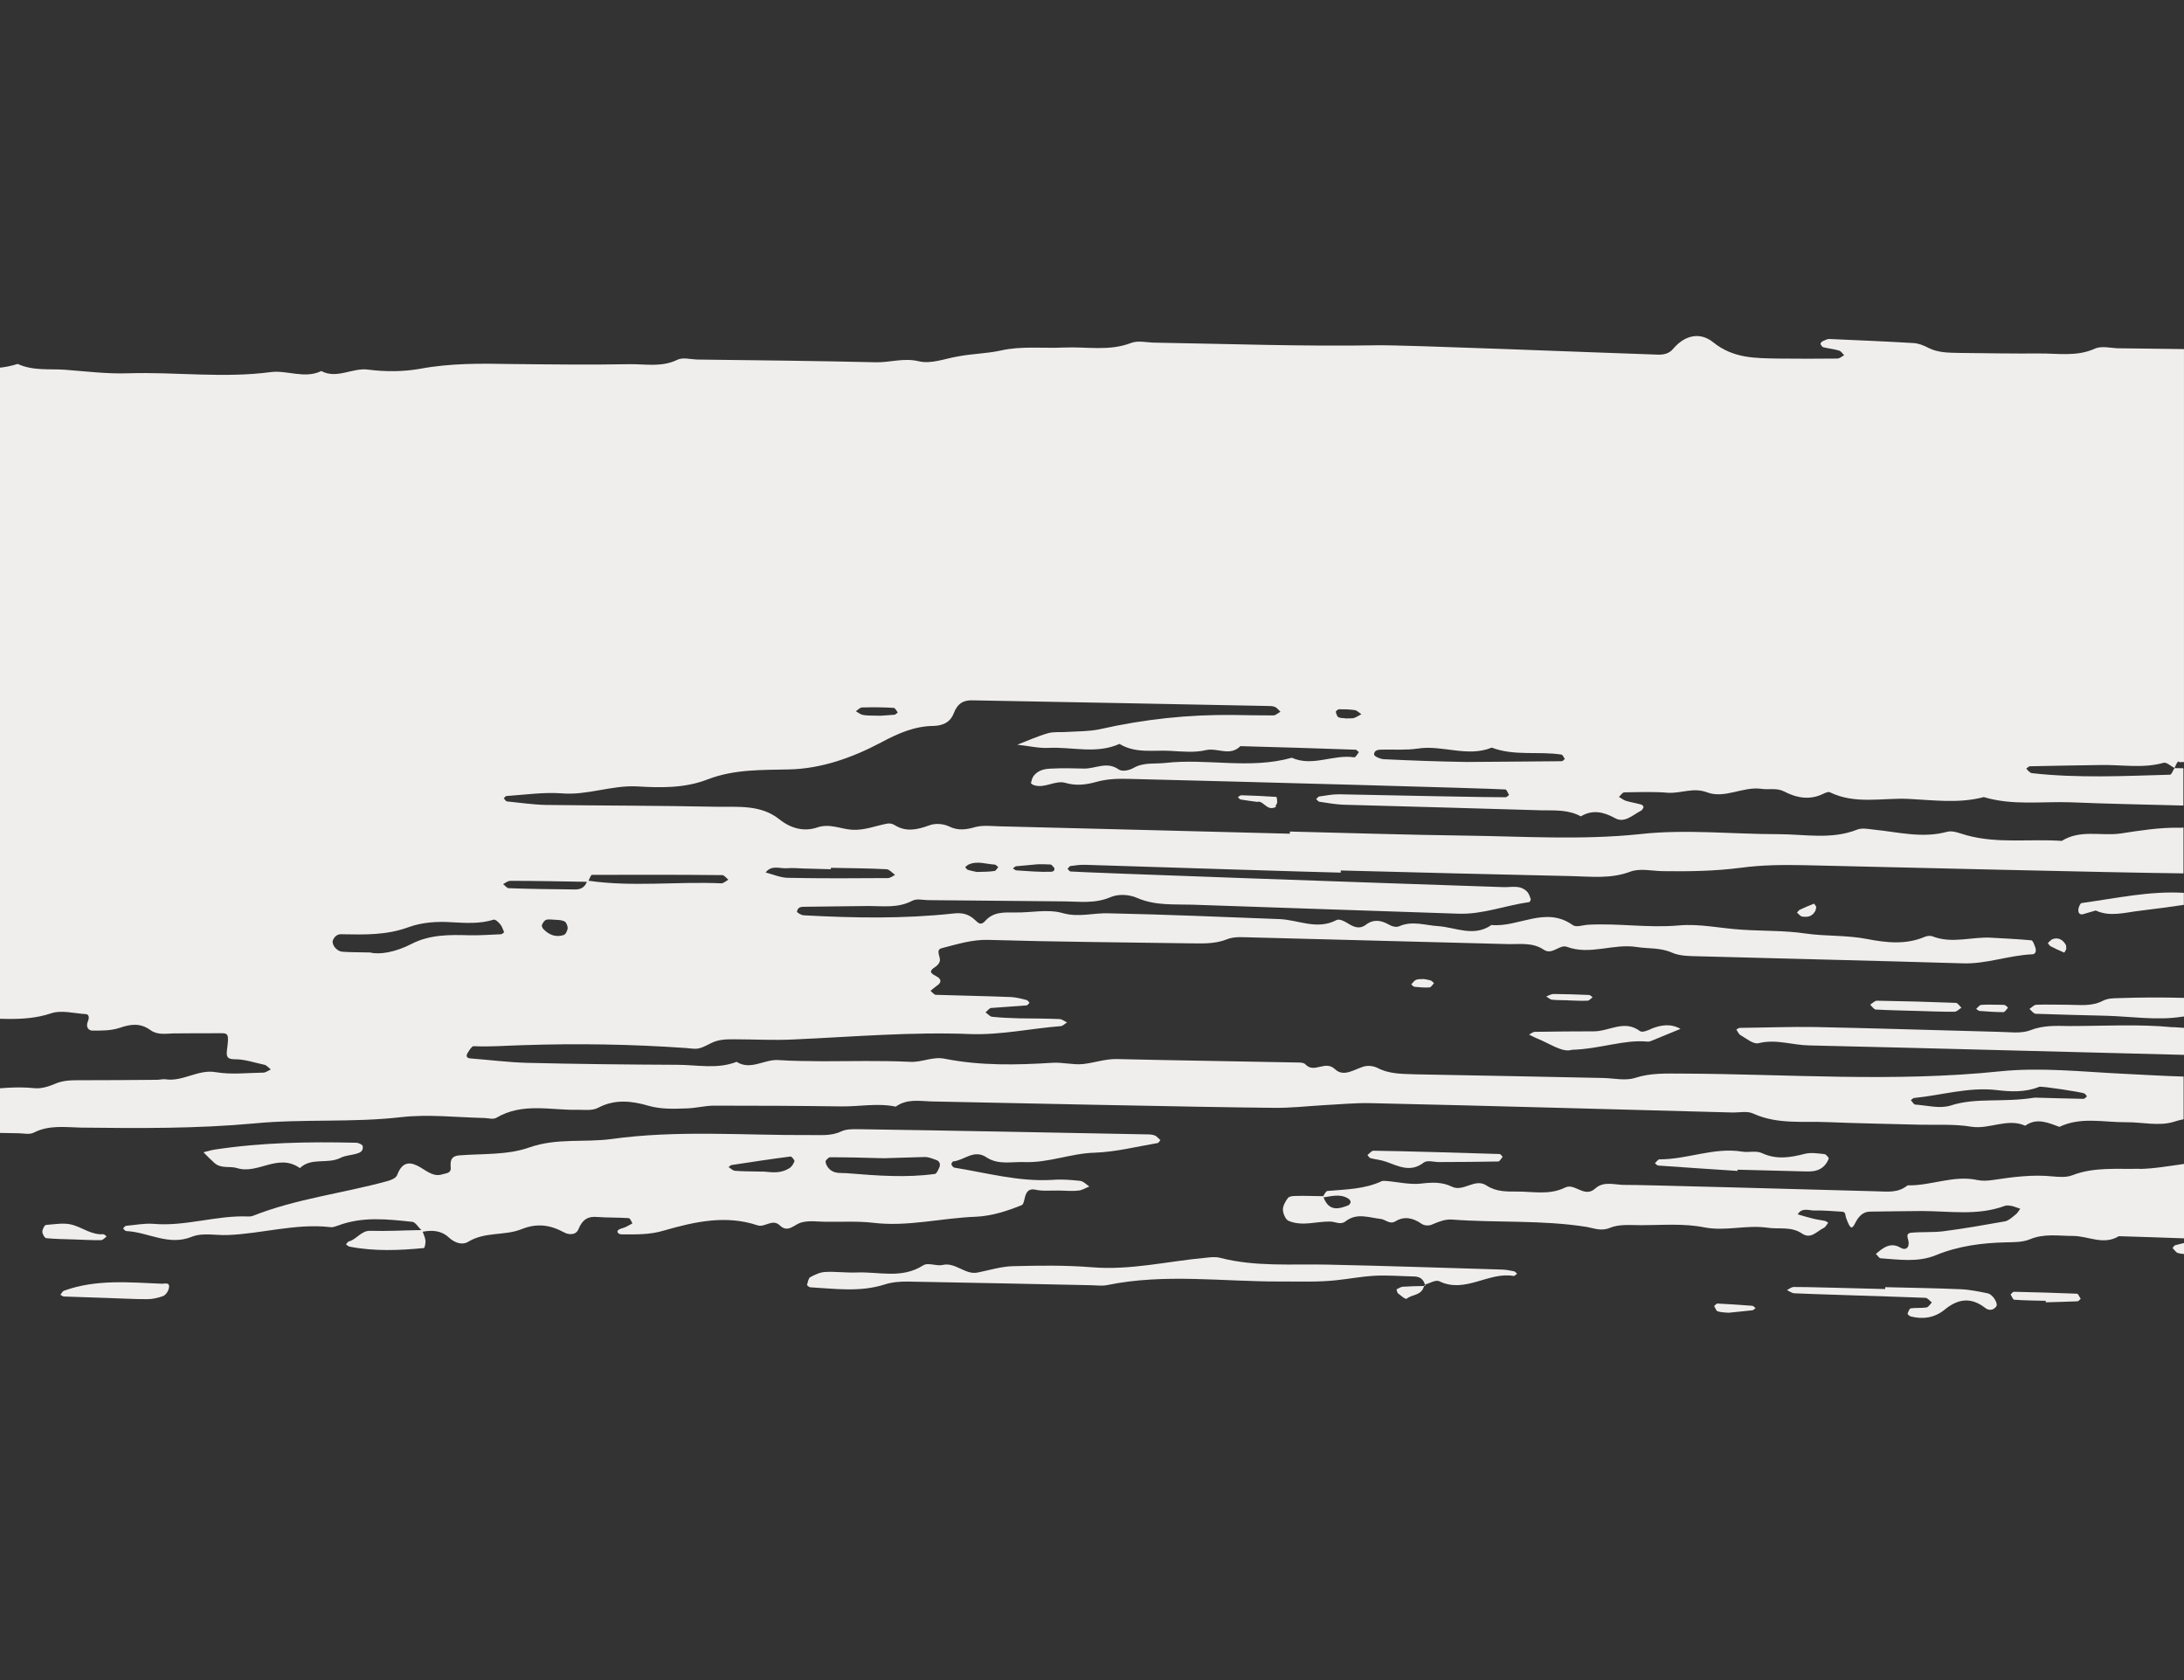 <?xml version="1.0" encoding="UTF-8"?> <svg xmlns="http://www.w3.org/2000/svg" width="78" height="60" viewBox="0 0 78 60" fill="none"><rect x="0" y="0" width="78" height="60" fill="#333333" stroke="none"/><g clip-path="url(#clip0_1859_3627)"><g clip-path="url(#clip1_1859_3627)"><path d="M77.694 44.465C77.654 44.474 77.623 44.536 77.591 44.571C77.654 44.63 77.712 44.728 77.781 44.749C77.852 44.77 77.923 44.778 78.002 44.784V44.391C77.902 44.417 77.799 44.441 77.697 44.468M48.163 43.042C47.805 43.184 47.465 43.27 47.268 42.761C47.565 42.719 47.865 42.625 48.153 42.805C48.192 42.826 48.234 42.885 48.237 42.926C48.237 42.962 48.192 43.027 48.16 43.042M76.406 41.74C75.598 41.761 74.795 41.669 74.013 41.971C73.792 42.057 73.536 42.033 73.299 42.012C72.588 41.941 71.893 42.033 71.187 42.139C71.003 42.166 70.814 42.181 70.634 42.145C69.781 41.953 68.968 42.352 68.128 42.332C67.785 42.613 67.403 42.554 67.027 42.545C64.42 42.474 58.459 42.308 58.077 42.317C57.708 42.332 57.287 42.154 56.971 42.447C56.576 42.796 56.247 42.234 55.894 42.412C55.341 42.684 54.767 42.554 54.203 42.554C53.827 42.554 53.445 42.569 53.095 42.341C52.681 42.057 52.273 42.577 51.86 42.382C51.491 42.202 51.131 42.225 50.746 42.27C50.333 42.314 49.919 42.208 49.498 42.175C49.448 42.175 49.395 42.166 49.353 42.181C48.729 42.474 48.063 42.474 47.407 42.533C47.355 42.542 47.305 42.639 47.26 42.719C46.933 42.719 46.594 42.699 46.267 42.711C46.183 42.711 46.056 42.719 45.998 42.782C45.914 42.894 45.814 43.066 45.819 43.196C45.819 43.338 45.914 43.554 46.017 43.598C46.512 43.811 47.018 43.613 47.518 43.625C47.697 43.633 47.879 43.755 48.058 43.616C48.458 43.302 48.89 43.486 49.303 43.53C49.477 43.545 49.63 43.743 49.838 43.616C50.156 43.423 50.472 43.494 50.778 43.71C50.886 43.781 51.057 43.781 51.173 43.719C51.402 43.625 51.605 43.539 51.855 43.554C53.458 43.675 55.072 43.562 56.668 43.817C56.923 43.861 57.184 43.98 57.49 43.852C57.832 43.71 58.232 43.755 58.609 43.755C59.367 43.755 60.141 43.684 60.879 43.835C61.634 43.977 62.361 43.74 63.106 43.843C63.52 43.909 63.965 43.787 64.354 44.051C64.678 44.273 64.889 43.965 65.142 43.849C65.205 43.814 65.242 43.728 65.294 43.669C65.25 43.639 65.21 43.607 65.165 43.598C65.02 43.571 64.884 43.554 64.744 43.518C64.565 43.474 64.386 43.423 64.204 43.367C64.357 43.116 64.599 43.231 64.797 43.231C65.134 43.222 65.463 43.255 65.789 43.273C65.924 43.281 65.897 43.388 65.929 43.486C66.074 43.888 66.134 43.914 66.242 43.707C66.377 43.435 66.535 43.273 66.79 43.27C67.409 43.258 68.025 43.258 68.636 43.249C69.621 43.249 70.621 43.426 71.593 43.068C71.677 43.033 71.782 43.059 71.877 43.074C71.972 43.104 72.056 43.136 72.151 43.166C72.099 43.237 72.056 43.323 71.993 43.367C71.877 43.462 71.751 43.583 71.617 43.616C70.885 43.746 70.134 43.879 69.389 43.974C69.012 44.018 68.631 43.989 68.257 44.024C68.014 44.053 68.175 44.261 68.167 44.403C68.162 44.639 67.983 44.624 67.888 44.565C67.654 44.423 67.443 44.45 67.225 44.601C67.143 44.651 67.077 44.722 66.995 44.781C67.059 44.837 67.111 44.938 67.172 44.938C67.838 44.983 68.502 45.089 69.139 44.826C69.96 44.491 70.792 44.388 71.651 44.367C71.925 44.361 72.23 44.367 72.491 44.261C72.999 44.045 73.515 44.139 74.031 44.139C74.579 44.139 75.124 44.483 75.672 44.148C76.448 44.169 77.231 44.199 78.013 44.225V41.566C77.478 41.637 76.949 41.737 76.417 41.746M55.765 27.185C54.633 27.2 53.506 27.2 52.379 27.212C51.394 27.197 50.414 27.161 49.432 27.114C49.306 27.114 49.074 27.008 49.074 26.948C49.074 26.783 49.232 26.771 49.353 26.771C49.78 26.762 50.206 26.795 50.625 26.735C51.505 26.593 52.4 27.055 53.277 26.7C54.09 27.008 54.935 26.821 55.765 26.948C55.81 26.948 55.849 27.055 55.886 27.105C55.849 27.141 55.81 27.185 55.77 27.185M48.374 25.638C48.279 25.668 48.184 25.647 48.089 25.659C47.989 25.638 47.897 25.659 47.805 25.614C47.752 25.599 47.728 25.493 47.705 25.422C47.705 25.401 47.773 25.342 47.813 25.33C48.002 25.33 48.189 25.33 48.379 25.36C48.463 25.366 48.539 25.457 48.621 25.505C48.532 25.549 48.455 25.611 48.371 25.635M31.943 25.526C31.708 25.54 31.477 25.561 31.448 25.561C31.097 25.552 30.958 25.561 30.813 25.531C30.729 25.517 30.652 25.446 30.566 25.401C30.642 25.351 30.713 25.265 30.789 25.265C31.166 25.256 31.54 25.256 31.916 25.28C31.969 25.28 32.019 25.386 32.064 25.446C32.024 25.469 31.987 25.526 31.937 25.526M18.213 31.457C19.13 31.457 20.046 31.478 20.96 31.492C20.875 31.714 20.712 31.765 20.538 31.765C19.751 31.756 18.961 31.75 18.171 31.72C18.1 31.72 18.037 31.623 17.968 31.575C18.053 31.531 18.129 31.46 18.216 31.46M21.147 31.244C22.698 31.238 24.246 31.238 25.797 31.253C25.865 31.253 25.944 31.359 26.013 31.419C25.926 31.463 25.842 31.546 25.765 31.546C24.183 31.475 22.592 31.682 21.018 31.454C21.062 31.368 21.102 31.241 21.147 31.241M20.143 33.389C19.87 33.483 19.614 33.401 19.401 33.173C19.369 33.137 19.338 33.057 19.356 33.031C19.388 32.96 19.44 32.868 19.504 32.853C19.58 32.818 19.675 32.844 19.917 32.853C19.917 32.853 20.051 32.853 20.159 32.904C20.223 32.933 20.275 33.063 20.275 33.149C20.267 33.229 20.204 33.371 20.141 33.386M17.884 33.365C17.51 33.38 17.134 33.409 16.757 33.401C16.059 33.38 15.351 33.374 14.701 33.708C14.124 34.007 13.555 34.102 13.223 34.016C12.702 34.007 12.473 34.007 12.239 33.989C12.018 33.98 11.825 33.723 11.894 33.566C11.975 33.401 12.083 33.353 12.231 33.365C13.031 33.38 13.813 33.401 14.603 33.108C15.08 32.936 15.62 32.901 16.125 32.936C16.639 32.963 17.136 32.998 17.631 32.844C17.7 32.83 17.803 32.936 17.866 33.01C17.929 33.081 17.961 33.196 18.005 33.294C17.968 33.321 17.929 33.365 17.89 33.365M28.111 31.007C28.301 30.992 28.493 31.007 28.683 31.016C29.012 31.025 29.346 31.037 29.675 31.043V30.992C30.339 31.007 31 31.007 31.666 31.043C31.766 31.052 31.869 31.173 31.966 31.244C31.882 31.288 31.795 31.359 31.711 31.359C30.529 31.368 29.346 31.374 28.156 31.35C27.888 31.35 27.616 31.229 27.343 31.158C27.564 30.877 27.856 31.028 28.111 31.007ZM34.589 30.877C34.9 30.732 35.224 30.862 35.532 30.877C35.571 30.886 35.613 30.936 35.653 30.969C35.603 31.019 35.563 31.105 35.519 31.105C35.329 31.134 35.15 31.134 34.884 31.14C34.831 31.126 34.694 31.105 34.565 31.064C34.534 31.055 34.502 31.004 34.471 30.969C34.507 30.939 34.539 30.904 34.586 30.877M36.293 30.936C36.566 30.91 36.833 30.886 37.069 30.865C37.248 30.865 37.388 30.865 37.522 30.874C37.559 30.883 37.599 30.933 37.63 30.969C37.694 31.034 37.654 31.134 37.528 31.134C37.122 31.146 36.714 31.111 36.301 31.084C36.261 31.084 36.224 31.04 36.174 31.013C36.214 30.989 36.256 30.942 36.29 30.933M68.367 39.211C69.336 39.116 70.303 38.817 71.287 38.927C71.796 38.989 72.32 39.019 72.828 38.814C72.899 38.779 74.368 39.007 74.445 39.051C74.484 39.078 74.508 39.122 74.534 39.152C74.495 39.187 74.453 39.243 74.413 39.243C73.757 39.234 73.11 39.208 72.67 39.199C71.519 39.385 70.582 39.184 69.66 39.483C69.27 39.604 68.815 39.474 68.396 39.447C68.344 39.438 68.296 39.341 68.243 39.291C68.288 39.261 68.328 39.211 68.365 39.211M77.834 27.221C77.886 27.215 77.947 27.215 77.999 27.215V12.467C77.212 12.459 76.433 12.444 75.645 12.438C75.361 12.429 75.048 12.34 74.8 12.459C74.15 12.745 73.484 12.615 72.828 12.624C71.88 12.63 70.937 12.615 69.989 12.604C69.613 12.595 69.231 12.604 68.87 12.423C68.699 12.331 68.512 12.26 68.33 12.251C67.338 12.192 66.34 12.151 65.347 12.107C65.263 12.098 65.168 12.157 65.081 12.192C65.049 12.213 65.01 12.272 65.018 12.287C65.039 12.331 65.081 12.393 65.121 12.402C65.3 12.447 65.495 12.464 65.674 12.518C65.745 12.533 65.8 12.624 65.863 12.683C65.787 12.728 65.7 12.805 65.621 12.805C64.91 12.813 64.196 12.813 63.496 12.805C62.695 12.79 61.906 12.805 61.187 12.225C60.734 11.858 60.186 11.947 59.754 12.459C59.615 12.624 59.436 12.666 59.238 12.666C56.879 12.589 50.198 12.316 49.208 12.331C46.557 12.376 43.908 12.281 41.251 12.237C40.972 12.237 40.658 12.151 40.403 12.245C39.613 12.553 38.813 12.376 38.012 12.411C37.256 12.447 36.48 12.349 35.742 12.518C35.229 12.63 34.718 12.63 34.202 12.731C33.744 12.808 33.249 13.009 32.814 12.902C32.28 12.772 31.795 12.947 31.287 12.938C29.157 12.887 27.024 12.867 24.888 12.84C24.651 12.831 24.386 12.754 24.191 12.849C23.632 13.121 23.064 13 22.505 13.006C21.081 13.032 19.667 13.015 18.242 13C17.163 12.979 16.078 12.97 14.998 13.171C14.395 13.278 13.763 13.278 13.155 13.201C12.584 13.121 12.036 13.55 11.475 13.251C10.883 13.538 10.261 13.216 9.682 13.287C7.978 13.515 6.28 13.278 4.581 13.331C3.823 13.358 3.062 13.26 2.312 13.204C1.751 13.168 1.179 13.248 0.632 12.997C-0.298 13.296 -1.246 13.098 -2.194 13.074C-3.713 13.038 -5.196 13.31 -6.691 13.547C-7.492 13.677 -8.282 13.882 -9.077 13.917C-9.79 13.947 -10.488 13.973 -11.165 14.236C-11.478 14.358 -11.815 14.45 -12.144 14.473C-12.755 14.518 -13.371 14.473 -13.982 14.523C-14.638 14.58 -15.291 14.745 -15.947 14.781C-16.626 14.816 -17.321 14.745 -18.006 14.736V39.243C-17.535 39.152 -17.082 39.051 -16.613 39.087C-15.652 39.149 -14.725 39.057 -13.845 38.578C-13.469 38.371 -13.045 38.223 -12.616 38.365C-12.395 38.436 -12.247 38.329 -12.163 38.093C-12.068 37.856 -11.897 37.785 -11.699 37.785C-11.412 37.764 -11.128 37.785 -10.851 37.776C-10.609 37.761 -10.388 37.655 -10.241 37.397C-10.138 37.232 -10.285 37.134 -10.757 37.113C-11.373 37.107 -11.984 37.122 -12.603 37.113C-12.679 37.113 -12.763 37.028 -12.845 36.983C-12.792 36.933 -12.732 36.826 -12.668 36.826C-11.536 36.812 -10.399 36.818 -9.266 36.8C-8.75 36.8 -8.224 36.912 -7.726 36.637C-7.505 36.516 -7.263 36.622 -7.039 36.717C-6.818 36.809 -6.557 36.918 -6.357 36.859C-5.614 36.622 -4.837 36.779 -4.111 36.587C-3.176 36.329 -2.238 36.445 -1.298 36.374C-0.266 36.312 0.777 36.536 1.811 36.193C2.193 36.06 2.646 36.193 3.07 36.217C3.173 36.226 3.196 36.338 3.141 36.468C3.046 36.69 3.173 36.806 3.302 36.806C3.631 36.806 3.965 36.812 4.281 36.705C4.663 36.575 5.008 36.525 5.369 36.785C5.619 36.971 5.916 36.915 6.196 36.906C6.77 36.9 7.333 36.9 7.902 36.9C8.155 36.891 8.176 36.962 8.113 37.445C8.081 37.687 8.073 37.829 8.373 37.829C8.731 37.823 9.1 37.956 9.461 38.03C9.537 38.06 9.6 38.137 9.671 38.193C9.582 38.234 9.498 38.3 9.411 38.306C8.839 38.314 8.271 38.385 7.712 38.291C7.075 38.175 6.517 38.649 5.893 38.542C5.798 38.536 5.703 38.563 5.608 38.563C4.71 38.572 3.807 38.578 2.907 38.578C2.57 38.578 2.251 38.572 1.932 38.72C1.711 38.811 1.461 38.885 1.235 38.862C-0.05 38.731 -1.304 39.119 -2.575 39.119C-2.765 39.125 -2.963 39.09 -3.142 39.146C-4.603 39.589 -6.13 39.61 -7.6 39.989C-8.39 40.19 -9.172 40.323 -9.98 40.308C-10.075 40.308 -10.164 40.314 -10.259 40.332C-10.309 40.341 -10.362 40.359 -10.386 40.403C-10.472 40.515 -10.543 40.64 -10.62 40.761C-10.536 40.796 -10.428 40.882 -10.364 40.856C-9.825 40.583 -9.277 40.592 -8.706 40.613C-7.852 40.643 -6.976 40.779 -6.154 40.592C-5.206 40.379 -4.277 40.427 -3.336 40.427C-2.007 40.418 -0.685 40.45 0.645 40.471C0.834 40.471 1.045 40.53 1.206 40.45C1.753 40.169 2.325 40.258 2.891 40.27C4.953 40.294 7.02 40.311 9.095 40.119C10.83 39.953 12.581 40.098 14.324 39.897C15.304 39.785 16.315 39.906 17.308 39.927C17.447 39.933 17.613 39.986 17.729 39.918C18.677 39.362 19.675 39.66 20.662 39.634C20.897 39.634 21.157 39.669 21.36 39.563C21.963 39.24 22.587 39.32 23.166 39.492C23.632 39.622 24.075 39.598 24.528 39.584C24.857 39.575 25.175 39.486 25.507 39.486C27.021 39.486 28.53 39.492 30.049 39.513C30.7 39.521 31.348 39.385 31.99 39.521C32.39 39.237 32.822 39.32 33.243 39.335C35.042 39.37 43.186 39.548 45.464 39.563C46.07 39.575 46.673 39.504 47.283 39.468C47.85 39.441 48.403 39.382 48.969 39.397C53.277 39.492 57.59 39.619 61.9 39.731C62.142 39.731 62.398 39.672 62.611 39.767C63.483 40.166 64.391 40.033 65.281 40.075C66.369 40.119 67.456 40.137 68.552 40.166C69.162 40.181 69.787 40.137 70.397 40.237C71.045 40.344 71.688 39.918 72.33 40.202C72.744 39.909 73.144 40.095 73.552 40.243C74.323 39.873 75.137 40.086 75.938 40.078C76.499 40.072 77.102 40.228 77.636 40.063C77.752 40.027 77.87 39.992 77.986 39.971V38.447C77.267 38.427 76.543 38.382 75.824 38.347C74.355 38.276 72.878 38.11 71.422 38.261C67.635 38.655 63.857 38.356 60.078 38.341C59.507 38.341 58.951 38.311 58.388 38.498C58.037 38.604 57.637 38.507 57.261 38.498C55.033 38.453 52.803 38.406 50.58 38.368C50.104 38.347 49.638 38.373 49.182 38.131C49.056 38.072 48.898 38.051 48.763 38.075C48.4 38.155 48.005 38.498 47.676 38.181C47.318 37.847 46.933 38.359 46.615 38.004C46.551 37.945 46.43 37.945 46.341 37.945C44.203 37.9 42.078 37.874 39.937 37.823C39.505 37.803 39.102 37.953 38.678 38.001C38.32 38.036 37.941 37.93 37.572 37.956C36.301 38.036 35.026 38.063 33.757 37.814C33.317 37.717 32.935 37.945 32.504 37.921C31.461 37.871 30.423 37.9 29.381 37.9C28.859 37.894 28.333 37.894 27.817 37.859C27.308 37.814 26.813 38.243 26.308 37.921C25.61 38.193 24.891 38.027 24.188 38.027C22.39 38.019 20.588 38.001 18.793 37.956C18.127 37.936 17.468 37.85 16.802 37.8C16.662 37.788 16.623 37.708 16.718 37.578C16.77 37.492 16.852 37.362 16.915 37.362C17.5 37.391 18.087 37.341 18.666 37.326C20.612 37.261 22.553 37.291 24.486 37.427C24.904 37.462 24.907 37.507 25.381 37.261C25.66 37.116 25.934 37.116 26.215 37.116C26.929 37.116 27.64 37.158 28.346 37.122C30.458 37.028 32.562 36.844 34.668 36.93C35.761 36.965 36.817 36.729 37.888 36.646C37.959 36.64 38.028 36.56 38.11 36.516C38.025 36.474 37.936 36.403 37.849 36.394C37.372 36.374 36.906 36.374 36.424 36.368C36.095 36.359 35.769 36.347 35.432 36.312C35.355 36.306 35.274 36.205 35.197 36.155C35.268 36.099 35.332 36.004 35.395 35.998C35.816 35.962 36.24 35.942 36.661 35.906C36.698 35.906 36.738 35.844 36.769 35.812C36.738 35.776 36.706 35.726 36.667 35.714C36.487 35.67 36.303 35.619 36.121 35.608C35.218 35.572 34.32 35.557 33.422 35.528C33.351 35.522 33.296 35.433 33.233 35.386C33.304 35.324 33.38 35.264 33.457 35.205C33.609 35.111 33.641 34.983 33.475 34.886C33.296 34.779 33.099 34.72 33.422 34.516C33.491 34.471 33.57 34.371 33.57 34.288C33.57 34.137 33.422 33.921 33.625 33.865C34.173 33.723 34.713 33.551 35.292 33.566C37.665 33.637 40.032 33.652 42.396 33.688C42.873 33.688 43.336 33.732 43.803 33.551C44.103 33.424 44.463 33.48 44.79 33.48C47.818 33.557 50.852 33.637 53.888 33.717C54.309 33.723 54.741 33.652 55.136 33.918C55.436 34.119 55.702 33.72 55.955 33.812C56.789 34.125 57.616 33.685 58.456 33.821C58.869 33.886 59.291 33.835 59.715 34.022C60.012 34.152 60.365 34.143 60.684 34.152C63.815 34.238 66.943 34.309 70.074 34.403C70.924 34.439 71.735 34.117 72.58 34.081C72.701 34.081 72.738 33.951 72.683 33.818C72.651 33.726 72.599 33.581 72.543 33.581C72.072 33.537 71.596 33.516 71.129 33.489C70.434 33.445 69.729 33.711 69.031 33.445C68.954 33.409 68.833 33.421 68.749 33.454C68.07 33.747 67.364 33.667 66.677 33.534C65.95 33.392 65.202 33.442 64.481 33.338C63.725 33.226 62.961 33.253 62.211 33.202C61.453 33.158 60.702 32.98 59.946 33.051C58.869 33.146 57.798 32.966 56.726 33.025C56.529 33.034 56.294 33.131 56.165 33.034C55.194 32.347 54.232 33.128 53.266 33.034C52.642 33.474 51.989 33.12 51.365 33.075C50.901 33.048 50.449 32.874 49.98 33.075C49.872 33.131 49.706 33.084 49.59 33.013C49.316 32.862 49.05 32.821 48.787 33.022C48.55 33.199 48.347 33.108 48.121 32.966C48 32.889 47.829 32.809 47.731 32.859C47.039 33.223 46.375 32.853 45.704 32.824C43.668 32.747 41.633 32.658 39.597 32.617C39.055 32.596 38.518 32.773 37.949 32.608C37.409 32.457 36.822 32.599 36.251 32.587C35.869 32.587 35.482 32.551 35.181 32.895C35.037 33.054 34.944 32.975 34.826 32.859C34.602 32.643 34.363 32.587 34.054 32.623C32.272 32.818 30.486 32.785 28.704 32.688C28.62 32.688 28.462 32.587 28.462 32.56C28.493 32.383 28.622 32.383 28.749 32.383C28.843 32.377 30.363 32.368 31.026 32.356C31.542 32.356 32.059 32.436 32.567 32.176C32.725 32.084 32.935 32.14 33.128 32.146C34.731 32.155 36.345 32.182 37.957 32.191C38.518 32.191 39.081 32.285 39.647 32.046C39.934 31.918 40.327 31.939 40.622 32.072C41.275 32.35 41.93 32.288 42.589 32.309C45.756 32.421 48.932 32.522 52.1 32.631C52.958 32.658 53.774 32.333 54.612 32.217C54.635 32.217 54.683 32.131 54.667 32.105C54.635 32.007 54.596 31.892 54.527 31.833C54.285 31.596 53.988 31.691 53.706 31.682C48.969 31.525 38.655 31.161 38.231 31.123C38.191 31.114 38.16 31.064 38.128 31.028C38.16 30.992 38.199 30.927 38.236 30.927C38.425 30.901 38.605 30.877 38.794 30.886C41.022 30.957 47.078 31.149 47.884 31.164V31.087C50.633 31.158 53.379 31.229 56.123 31.288C56.829 31.303 57.529 31.395 58.235 31.126C58.58 31.004 58.985 31.102 59.362 31.111C60.304 31.126 61.245 31.111 62.185 30.989C62.93 30.889 63.68 30.883 64.431 30.898C67.835 30.975 75.29 31.161 77.981 31.191V29.555C77.931 29.561 77.881 29.561 77.834 29.561C77.138 29.546 76.422 29.661 75.727 29.768C75.029 29.862 74.297 29.617 73.634 30.031C72.496 29.951 71.356 30.137 70.237 29.83C70.013 29.771 69.76 29.652 69.55 29.703C68.654 29.951 67.78 29.712 66.903 29.626C66.719 29.605 66.508 29.561 66.332 29.626C65.41 29.995 64.454 29.791 63.514 29.791C61.855 29.791 60.189 29.605 58.551 29.791C56.463 30.007 54.396 29.868 52.316 29.842C50.235 29.815 48.147 29.747 46.067 29.697V29.774C42.607 29.688 39.147 29.593 35.692 29.51C35.408 29.502 35.113 29.466 34.839 29.534C34.513 29.629 34.215 29.676 33.886 29.51C33.681 29.416 33.401 29.395 33.191 29.475C32.759 29.632 32.359 29.723 31.951 29.466C31.874 29.416 31.766 29.395 31.672 29.416C31.253 29.496 30.858 29.664 30.418 29.632C30.013 29.605 29.628 29.395 29.173 29.555C28.735 29.7 28.264 29.605 27.83 29.256C27.174 28.735 26.373 28.821 25.623 28.812C23.58 28.771 21.547 28.771 19.512 28.747C19.04 28.738 18.572 28.667 18.1 28.62C18.063 28.611 18.032 28.549 17.992 28.513C18.024 28.478 18.055 28.428 18.087 28.428C18.753 28.383 19.409 28.286 20.064 28.333C20.968 28.41 21.834 28.04 22.742 28.084C23.577 28.135 24.449 28.155 25.268 27.836C26.226 27.466 27.208 27.502 28.196 27.478C29.328 27.451 30.434 27.064 31.458 26.52C32.082 26.185 32.675 25.928 33.349 25.925C33.646 25.913 33.928 25.818 34.062 25.475C34.202 25.105 34.426 25.002 34.731 25.011C38.236 25.076 41.749 25.141 45.253 25.212C45.348 25.212 45.451 25.212 45.538 25.247C45.609 25.283 45.672 25.36 45.73 25.419C45.646 25.463 45.559 25.549 45.482 25.549C45.006 25.549 44.527 25.543 44.058 25.534C42.444 25.514 40.859 25.685 39.276 26.043C38.9 26.123 38.518 26.114 38.139 26.138C37.904 26.159 37.662 26.123 37.438 26.182C37.062 26.289 36.701 26.454 36.332 26.596C36.709 26.632 37.077 26.727 37.451 26.709C38.297 26.667 39.15 26.94 39.982 26.567C40.561 26.919 41.196 26.78 41.796 26.815C42.223 26.839 42.662 26.886 43.068 26.789C43.486 26.694 43.921 27.025 44.3 26.647C45.669 26.682 47.036 26.727 48.416 26.774C48.453 26.774 48.492 26.836 48.532 26.86C48.479 26.931 48.416 27.052 48.361 27.046C47.615 26.931 46.878 27.395 46.136 27.061C44.64 27.484 43.115 27.076 41.614 27.247C41.238 27.289 40.859 27.218 40.495 27.419C40.337 27.511 40.077 27.57 39.947 27.475C39.526 27.182 39.126 27.454 38.718 27.448C38.336 27.439 37.959 27.428 37.578 27.448C37.343 27.454 37.101 27.484 36.922 27.7C36.867 27.771 36.84 27.877 36.819 27.963C36.819 27.984 36.89 28.034 36.935 28.043C37.312 28.164 37.694 27.857 38.041 27.957C38.431 28.07 38.768 28.028 39.142 27.928C39.51 27.821 39.898 27.806 40.269 27.815C44.3 27.913 53.295 28.158 53.766 28.194C53.811 28.2 53.851 28.324 53.895 28.386C53.858 28.422 53.811 28.472 53.774 28.472C53.443 28.481 49.469 28.401 47.813 28.366C47.584 28.366 47.349 28.41 47.118 28.445C47.078 28.445 47.047 28.508 47.004 28.537C47.044 28.567 47.086 28.632 47.12 28.632C47.402 28.673 47.678 28.726 47.96 28.738C50.328 28.803 52.692 28.868 55.065 28.939C55.531 28.945 56.013 28.91 56.458 29.155C56.871 28.907 57.261 28.99 57.674 29.215C58.011 29.413 58.309 29.108 58.609 28.951C58.646 28.936 58.685 28.871 58.698 28.821C58.698 28.8 58.654 28.741 58.622 28.735C58.432 28.679 58.245 28.655 58.066 28.599C57.982 28.576 57.906 28.505 57.819 28.463C57.882 28.398 57.948 28.297 58.011 28.297C58.538 28.289 59.054 28.268 59.575 28.312C60.039 28.339 60.478 28.111 60.968 28.297C61.597 28.534 62.24 28.084 62.896 28.17C63.161 28.215 63.443 28.126 63.717 28.265C64.162 28.496 64.626 28.581 65.092 28.36C65.176 28.324 65.281 28.265 65.352 28.294C66.263 28.738 67.227 28.487 68.165 28.531C69.049 28.573 69.958 28.703 70.85 28.466C71.875 28.774 72.912 28.617 73.947 28.652C75.295 28.709 76.633 28.732 77.978 28.768V27.437C77.87 27.437 77.768 27.431 77.66 27.431C77.602 27.516 77.557 27.667 77.502 27.667C75.859 27.712 74.208 27.797 72.564 27.611C72.525 27.605 72.48 27.57 72.449 27.54C72.417 27.514 72.393 27.478 72.367 27.442C72.417 27.419 72.457 27.366 72.493 27.366C73.339 27.345 74.184 27.336 75.027 27.321C75.782 27.306 76.533 27.451 77.273 27.241C77.386 27.218 77.525 27.357 77.66 27.428C77.704 27.336 77.76 27.191 77.812 27.191M77.61 36.687C76.383 36.566 75.142 36.643 73.907 36.643C73.441 36.637 72.986 36.607 72.509 36.794C72.164 36.924 71.754 36.853 71.382 36.85C69.199 36.794 67.024 36.723 64.841 36.678C63.944 36.664 63.043 36.699 62.142 36.708C62.098 36.708 62.058 36.743 62.013 36.767C62.058 36.838 62.098 36.933 62.161 36.968C62.372 37.084 62.614 37.303 62.809 37.255C63.428 37.099 64.017 37.326 64.62 37.335C69.078 37.436 73.547 37.563 78.005 37.672V36.708C77.876 36.702 77.744 36.693 77.615 36.681M-11.813 41.583C-11.876 41.498 -11.934 41.37 -12.015 41.367C-12.618 41.225 -13.219 41.231 -13.84 41.332C-15.099 41.524 -16.352 41.805 -17.632 41.752C-17.748 41.743 -17.874 41.737 -18.001 41.737V42.536C-17.561 42.477 -17.116 42.45 -16.663 42.465C-16.015 42.492 -15.354 42.429 -14.699 42.264C-13.832 42.051 -12.947 41.826 -12.039 41.85C-11.797 41.858 -11.71 41.728 -11.815 41.586M-11.913 39.867C-12.334 39.838 -12.758 39.808 -13.19 39.808C-14.277 39.802 -15.383 39.678 -16.452 39.844C-16.979 39.924 -17.485 39.959 -18.003 39.974V41.063C-17.469 40.932 -16.929 40.764 -16.4 40.776C-14.88 40.802 -13.411 40.483 -11.926 40.196C-11.85 40.175 -11.768 40.089 -11.691 40.039C-11.76 39.974 -11.839 39.876 -11.915 39.867" fill="#F0EEEC"></path><path d="M33.549 41.687C33.51 41.773 33.454 41.915 33.391 41.924C32.367 42.066 31.332 41.986 30.305 41.903C30.068 41.876 29.823 41.938 29.631 41.758C29.56 41.696 29.497 41.592 29.483 41.486C29.483 41.441 29.591 41.329 29.644 41.329C30.255 41.329 30.866 41.344 31.564 41.364C32.001 41.356 32.517 41.329 33.033 41.32C33.167 41.32 33.307 41.379 33.441 41.427C33.549 41.468 33.599 41.569 33.549 41.69M28.198 41.714C27.809 41.971 27.372 41.82 27.182 41.841C26.718 41.832 26.476 41.832 26.242 41.811C26.171 41.805 26.095 41.725 26.021 41.681C26.06 41.645 26.102 41.604 26.147 41.604C26.842 41.498 27.54 41.391 28.235 41.302C28.28 41.302 28.375 41.432 28.375 41.468C28.335 41.569 28.275 41.669 28.196 41.717M41.251 40.554C41.161 40.518 41.061 40.512 40.967 40.512C37.507 40.447 34.052 40.376 30.602 40.326C30.413 40.326 30.213 40.326 30.044 40.406C29.67 40.583 29.294 40.527 28.917 40.536C26.563 40.551 24.199 40.35 21.837 40.678C20.87 40.808 19.891 40.634 18.909 40.977C18.108 41.261 17.223 41.193 16.378 41.264C16.144 41.293 16.073 41.406 16.096 41.687C16.123 41.903 15.925 41.9 15.809 41.935C15.504 42.042 15.27 41.841 15.009 41.687C14.69 41.501 14.385 41.438 14.19 41.95C14.15 42.077 13.969 42.142 13.845 42.178C12.233 42.622 10.582 42.805 9.01 43.429C8.96 43.444 8.916 43.444 8.871 43.444C7.733 43.394 6.625 43.808 5.482 43.707C5.15 43.681 4.821 43.752 4.495 43.778C4.463 43.787 4.426 43.843 4.395 43.87C4.431 43.906 4.471 43.965 4.51 43.965C5.292 44 6.024 44.509 6.857 44.166C7.238 44.015 7.702 44.122 8.123 44.107C9.345 44.062 10.559 43.684 11.786 43.823C11.881 43.843 11.975 43.799 12.06 43.773C12.944 43.435 13.842 43.542 14.732 43.636C14.846 43.657 14.943 43.835 15.048 43.929C14.437 43.938 13.826 43.974 13.218 43.956C12.902 43.947 12.734 44.264 12.46 44.335C12.42 44.343 12.389 44.406 12.357 44.441C12.397 44.468 12.439 44.512 12.484 44.521C13.368 44.693 14.251 44.657 15.143 44.571C15.164 44.571 15.206 44.394 15.196 44.308C15.183 44.193 15.133 44.095 15.096 43.989C15.428 43.926 15.762 43.938 16.038 44.202C16.244 44.388 16.51 44.474 16.712 44.352C17.331 43.974 18.018 44.145 18.635 43.894C19.169 43.681 19.635 43.737 20.141 44.009C20.288 44.095 20.562 44.13 20.657 43.903C20.804 43.539 21.015 43.432 21.326 43.462C21.702 43.489 22.076 43.477 22.453 43.503C22.503 43.503 22.548 43.619 22.587 43.69C22.506 43.734 22.429 43.784 22.345 43.82C22.261 43.864 22.166 43.864 22.084 43.926C22.016 43.971 22.06 44.077 22.197 44.083C22.713 44.083 23.203 44.104 23.73 43.941C24.817 43.628 25.936 43.382 27.056 43.761C27.329 43.846 27.585 43.503 27.859 43.77C28.151 44.048 28.375 43.713 28.636 43.654C28.909 43.583 29.196 43.63 29.481 43.633C30.052 43.642 30.621 43.604 31.184 43.669C32.419 43.82 33.628 43.497 34.855 43.453C35.403 43.429 35.966 43.252 36.49 43.039C36.638 42.977 36.53 42.409 36.956 42.483C37.23 42.548 37.522 42.512 37.801 42.518C38.044 42.518 38.281 42.548 38.515 42.518C38.644 42.512 38.77 42.423 38.905 42.373C38.797 42.302 38.694 42.187 38.578 42.172C38.249 42.137 37.912 42.11 37.586 42.137C36.395 42.208 35.245 41.888 34.081 41.699C34.041 41.69 33.999 41.634 33.978 41.583C33.97 41.569 34.018 41.477 34.041 41.477C34.442 41.441 34.784 41.027 35.237 41.335C35.656 41.607 36.122 41.486 36.577 41.501C37.443 41.536 38.252 41.187 39.097 41.166C39.847 41.14 40.587 40.95 41.335 40.823C41.372 40.823 41.404 40.764 41.443 40.717C41.38 40.666 41.317 40.586 41.251 40.551" fill="#F0EEEC"></path><path d="M53.651 45.34C51.568 45.278 49.487 45.207 47.405 45.163C46.127 45.136 44.845 45.246 43.584 44.923C43.392 44.873 43.228 44.903 43.044 44.92C41.699 45.044 40.366 45.37 39.002 45.258C38.059 45.181 37.111 45.195 36.166 45.219C35.748 45.231 35.329 45.364 34.91 45.447C34.471 45.535 34.12 45.068 33.667 45.175C33.441 45.228 33.149 45.074 32.967 45.192C32.198 45.681 31.39 45.411 30.6 45.444C30.223 45.459 29.841 45.405 29.465 45.426C29.286 45.435 29.101 45.524 28.936 45.612C28.875 45.645 28.851 45.79 28.822 45.888C28.82 45.902 28.896 45.97 28.936 45.973C29.826 46.024 30.718 46.154 31.603 45.87C31.869 45.784 32.159 45.766 32.438 45.769C34.615 45.805 36.793 45.855 38.973 45.899C39.163 45.902 39.358 45.932 39.542 45.894C41.601 45.471 43.671 45.775 45.738 45.766C46.399 45.763 47.052 45.793 47.713 45.722C48.166 45.675 48.618 45.589 49.074 45.562C49.545 45.535 50.022 45.577 50.493 45.586C50.68 45.589 50.828 45.654 50.891 45.879C51.065 45.828 51.273 45.692 51.41 45.76C52.326 46.204 53.166 45.411 54.059 45.568C54.096 45.574 54.14 45.515 54.182 45.488C54.145 45.459 54.114 45.411 54.074 45.402C53.938 45.373 53.795 45.346 53.656 45.34" fill="#F0EEEC"></path><path d="M10.712 41.714C11.129 41.32 11.687 41.589 12.169 41.347C12.337 41.264 12.529 41.258 12.711 41.208C12.835 41.172 12.98 41.131 12.956 40.936C12.948 40.879 12.803 40.811 12.722 40.811C11.036 40.77 9.351 40.8 7.674 41.054C7.537 41.075 7.403 41.119 7.266 41.151C7.395 41.279 7.521 41.412 7.658 41.533C7.905 41.749 8.208 41.634 8.472 41.717C9.212 41.95 9.933 41.166 10.712 41.717" fill="#F0EEEC"></path><path d="M62.061 41.773C62.864 41.794 63.669 41.814 64.472 41.835C64.71 41.841 64.949 41.835 65.144 41.643C65.215 41.572 65.276 41.477 65.312 41.376C65.32 41.35 65.218 41.223 65.16 41.217C64.925 41.193 64.678 41.149 64.451 41.208C63.935 41.341 63.443 41.421 62.927 41.181C62.719 41.084 62.456 41.166 62.221 41.128C61.221 40.962 60.26 41.409 59.269 41.403C59.214 41.403 59.159 41.492 59.103 41.542C59.143 41.572 59.182 41.622 59.225 41.625C60.167 41.693 61.113 41.755 62.055 41.817C62.055 41.802 62.055 41.788 62.055 41.773" fill="#F0EEEC"></path><path d="M70.998 46.19C70.674 46.124 70.348 46.056 70.021 46.042C69.124 46.003 68.226 45.991 67.328 45.968C67.328 45.991 67.328 46.012 67.328 46.036C66.475 46.015 64.297 45.953 64.06 45.962C63.978 45.965 63.899 46.033 63.82 46.074C63.907 46.113 63.992 46.181 64.081 46.187C64.46 46.21 67.583 46.302 68.765 46.349C68.844 46.352 68.918 46.456 68.995 46.515C68.931 46.577 68.873 46.684 68.802 46.693C68.615 46.722 68.426 46.698 68.239 46.725C68.194 46.731 68.154 46.846 68.126 46.92C68.123 46.929 68.191 47 68.234 47.012C68.668 47.124 69.087 47.071 69.458 46.767C69.94 46.37 70.409 46.323 70.909 46.716C71.019 46.802 71.18 46.811 71.296 46.657C71.37 46.556 71.177 46.231 70.998 46.193" fill="#F0EEEC"></path><path d="M5.79 45.846C4.616 45.799 3.436 45.678 2.285 46.095C2.235 46.112 2.198 46.189 2.156 46.24C2.198 46.26 2.241 46.302 2.285 46.302C2.807 46.32 3.325 46.34 3.847 46.355C3.847 46.361 3.847 46.349 3.847 46.355C4.321 46.367 4.792 46.4 5.266 46.397C5.45 46.397 5.637 46.352 5.816 46.29C5.895 46.263 5.982 46.16 6.014 46.065C6.117 45.763 5.882 45.849 5.793 45.846" fill="#F0EEEC"></path><path d="M49.496 41.486C49.944 41.645 50.373 41.885 50.844 41.521C50.979 41.42 51.21 41.503 51.395 41.5C52.1 41.497 52.806 41.495 53.509 41.48C53.562 41.48 53.614 41.37 53.667 41.314C53.63 41.279 53.593 41.213 53.556 41.213C52.806 41.187 49.807 41.101 49.054 41.095C48.983 41.095 48.909 41.196 48.838 41.249C48.872 41.287 48.904 41.349 48.943 41.361C49.125 41.409 49.315 41.42 49.493 41.486" fill="#F0EEEC"></path><path d="M3.616 44.287C3.679 44.287 3.745 44.204 3.808 44.157C3.768 44.127 3.726 44.074 3.687 44.077C3.294 44.11 2.968 43.858 2.612 43.749C2.307 43.654 1.965 43.722 1.641 43.746C1.591 43.749 1.512 43.906 1.512 43.988C1.512 44.068 1.596 44.213 1.651 44.219C1.978 44.249 2.304 44.255 2.633 44.264C2.963 44.272 3.289 44.296 3.618 44.29" fill="#F0EEEC"></path><path d="M74.179 46.202C73.429 46.169 72.676 46.151 71.922 46.133C71.886 46.133 71.846 46.196 71.807 46.228C71.849 46.293 71.891 46.414 71.936 46.417C72.312 46.444 72.689 46.447 73.063 46.456C73.063 46.474 73.063 46.491 73.063 46.509C73.439 46.497 73.816 46.491 74.192 46.474C74.232 46.474 74.271 46.417 74.311 46.385C74.266 46.32 74.224 46.204 74.177 46.202" fill="#F0EEEC"></path><path d="M61.335 46.553C61.298 46.553 61.258 46.61 61.219 46.642C61.261 46.707 61.292 46.817 61.345 46.831C61.479 46.873 61.619 46.87 61.732 46.882C62.038 46.849 62.314 46.826 62.591 46.793C62.627 46.787 62.662 46.743 62.699 46.716C62.659 46.687 62.62 46.636 62.58 46.633C62.167 46.601 61.751 46.574 61.337 46.553" fill="#F0EEEC"></path><path d="M50.908 45.923C50.905 45.903 50.893 45.897 50.888 45.879C50.885 45.894 50.87 45.908 50.865 45.926C50.88 45.926 50.893 45.926 50.908 45.926" fill="#F0EEEC"></path><path d="M49.875 46.044C49.893 46.095 49.899 46.166 49.928 46.189C50.03 46.266 50.191 46.417 50.241 46.379C50.441 46.216 50.768 46.278 50.86 45.926C50.604 45.932 50.349 45.935 50.096 45.953C50.023 45.959 49.949 46.015 49.875 46.047" fill="#F0EEEC"></path><path d="M78.002 35.637V36.303C77.971 36.303 77.944 36.309 77.913 36.312C77.041 36.448 76.133 36.303 75.24 36.276C74.395 36.255 73.547 36.235 72.702 36.205C72.625 36.199 72.554 36.093 72.481 36.033C72.562 35.977 72.638 35.889 72.723 35.883C73.097 35.868 73.473 35.883 73.85 35.883C74.268 35.883 74.69 35.954 75.103 35.741C75.269 35.655 75.466 35.649 75.656 35.646C76.438 35.619 77.22 35.616 78.002 35.637Z" fill="#F0EEEC"></path><path d="M58.97 36.747C58.841 36.8 58.657 36.886 58.567 36.821C58.011 36.406 57.472 36.832 56.929 36.832C56.226 36.832 55.523 36.838 54.817 36.85C54.746 36.85 54.678 36.915 54.609 36.948C54.694 36.989 54.775 37.036 54.862 37.072C55.344 37.261 55.8 37.602 56.137 37.492C57.179 37.457 57.993 37.119 58.838 37.199C58.883 37.205 58.933 37.19 58.975 37.173C59.323 37.031 59.67 36.889 60.018 36.744C59.668 36.545 59.318 36.602 58.965 36.744" fill="#F0EEEC"></path><path d="M77.997 32.315C77.481 32.392 76.968 32.46 76.452 32.522C75.909 32.581 75.359 32.759 74.848 32.516C74.672 32.566 74.537 32.608 74.403 32.646C74.303 32.676 74.224 32.632 74.227 32.501C74.227 32.41 74.295 32.253 74.343 32.25C75.559 32.084 76.768 31.812 77.995 31.886V32.315H77.997Z" fill="#F0EEEC"></path><path d="M68.539 36.105C68.961 36.117 69.385 36.137 69.806 36.131C69.888 36.131 69.969 36.039 70.051 35.989C69.985 35.927 69.919 35.818 69.851 35.815C68.913 35.779 67.973 35.753 67.036 35.738C66.954 35.738 66.873 35.83 66.791 35.88C66.859 35.942 66.925 36.051 66.994 36.054C67.51 36.081 68.026 36.09 68.542 36.105" fill="#F0EEEC"></path><path d="M55.993 35.726C56.228 35.732 56.465 35.749 56.699 35.737C56.76 35.737 56.82 35.658 56.878 35.613C56.836 35.587 56.797 35.536 56.755 35.533C56.331 35.516 55.909 35.501 55.485 35.498C55.398 35.498 55.312 35.554 55.225 35.587C55.293 35.628 55.359 35.696 55.43 35.702C55.617 35.723 55.806 35.717 55.993 35.723" fill="#F0EEEC"></path><path d="M71.55 36.146C71.606 36.146 71.661 36.042 71.716 35.989C71.677 35.956 71.643 35.906 71.6 35.894C71.508 35.874 71.413 35.889 71.321 35.883C71.321 35.891 71.321 35.874 71.321 35.883C71.132 35.877 70.942 35.874 70.755 35.888C70.692 35.894 70.637 35.98 70.576 36.031C70.618 36.057 70.66 36.102 70.703 36.104C70.984 36.125 71.269 36.146 71.55 36.146Z" fill="#F0EEEC"></path><path d="M73.231 33.791C73.392 33.874 73.553 33.951 73.719 34.019C73.732 34.025 73.769 33.939 73.795 33.897C73.79 33.844 73.8 33.779 73.777 33.741C73.666 33.545 73.505 33.477 73.318 33.534C73.253 33.554 73.197 33.628 73.137 33.678C73.168 33.717 73.195 33.77 73.231 33.791Z" fill="#F0EEEC"></path><path d="M50.84 34.965C50.75 34.971 50.655 34.96 50.574 34.992C50.508 35.019 50.46 35.099 50.402 35.155C50.439 35.184 50.476 35.238 50.516 35.241C50.695 35.258 50.874 35.276 51.053 35.264C51.108 35.261 51.161 35.167 51.213 35.113C51.176 35.081 51.145 35.033 51.105 35.019C51.019 34.989 50.929 34.98 50.84 34.962" fill="#F0EEEC"></path><path d="M44.896 28.641C45.102 28.564 45.233 28.945 45.507 28.842C45.678 28.777 45.478 28.88 45.599 28.706C45.633 28.659 45.599 28.46 45.586 28.46C45.17 28.431 44.751 28.413 44.335 28.401C44.293 28.401 44.251 28.445 44.209 28.469C44.243 28.499 44.272 28.546 44.309 28.552C44.493 28.584 44.678 28.608 44.899 28.638" fill="#F0EEEC"></path><path d="M64.778 32.276C64.61 32.339 64.444 32.412 64.28 32.489C64.241 32.507 64.212 32.557 64.178 32.593C64.238 32.64 64.294 32.72 64.357 32.732C64.533 32.759 64.712 32.747 64.828 32.54C64.852 32.498 64.855 32.439 64.868 32.389C64.839 32.347 64.796 32.267 64.781 32.273" fill="#F0EEEC"></path></g></g><defs><clipPath id="clip0_1859_3627"><rect width="78" height="60" fill="white"></rect></clipPath><clipPath id="clip1_1859_3627"><rect width="96" height="36" fill="white" transform="translate(-18 12)"></rect></clipPath></defs></svg> 